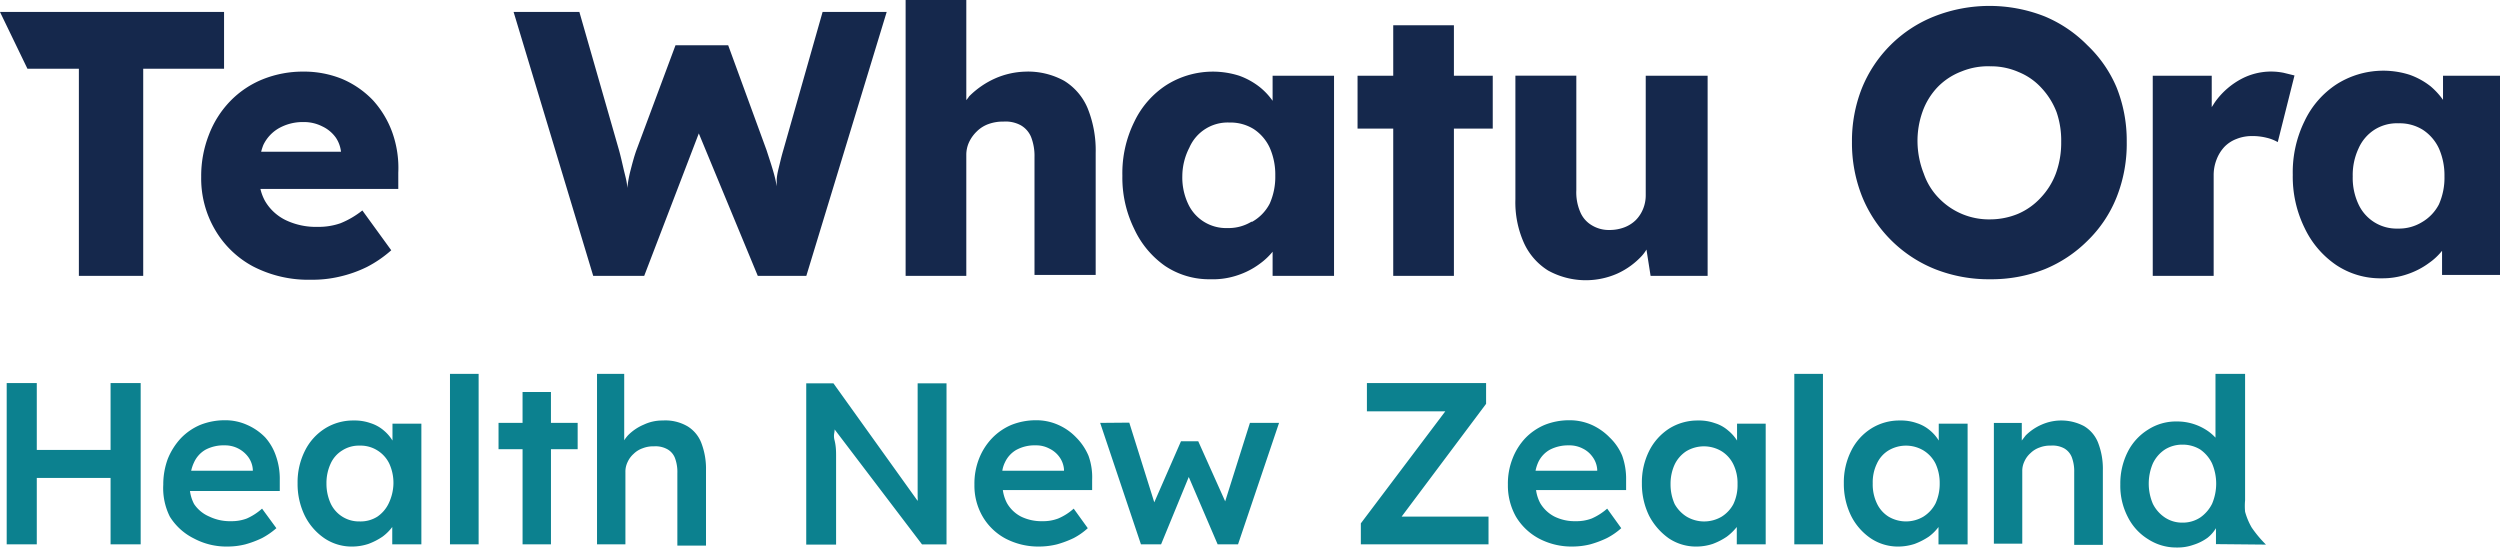 <svg fill="none" viewBox="0 0 140 31" xmlns="http://www.w3.org/2000/svg"><g clip-path="url(#a)" clip-rule="evenodd" fill-rule="evenodd"><path d="M57.443 4.01c.75-.023 1.49.155 2.148.514a3.29 3.29 0 011.318 1.542c.318.795.471 1.646.449 2.501v6.828h-3.426V8.797a2.92 2.92 0 00-.19-1.122 1.354 1.354 0 00-.584-.663 1.789 1.789 0 00-.966-.203 2.376 2.376 0 00-.829.135 1.781 1.781 0 00-.652.406c-.18.17-.328.372-.435.595-.11.233-.166.487-.163.744v6.76h-3.398V-.166h3.398v5.773c.059-.069.113-.14.163-.216a4.85 4.85 0 011.454-1 4.478 4.478 0 011.713-.38zM43.672 9.144c.052-.217.11-.457.19-.726L46.065.67h3.589l-4.5 14.779h-2.718l-3.303-7.978-3.058 7.978H33.22L28.762.67h3.683l2.23 7.775c.08.296.15.602.219.901l.038.167.058.235c.067.268.133.528.133.78l.03-.197v-.001a6.71 6.71 0 01.146-.75l.025-.094c.087-.336.177-.683.302-1.041l2.202-5.91h2.95l2.147 5.87.062.191c.139.424.264.807.36 1.16.062.223.112.448.149.676v-.324c0-.216.054-.473.122-.744l.054-.22zM12.546.67H0l1.536 3.178h2.881V15.45H8.02V3.848h4.527V.67zm6.632 3.76a5.192 5.192 0 011.712 1.189c.47.52.835 1.126 1.074 1.785.26.728.376 1.5.34 2.271v.906h-7.72c.055.236.141.464.258.676.27.462.672.834 1.155 1.069.56.266 1.174.396 1.794.378.435.008.867-.061 1.278-.203.44-.178.852-.42 1.223-.716l1.618 2.23a6.63 6.63 0 01-1.36.934c-.484.238-.995.42-1.522.54a6.614 6.614 0 01-1.604.176 6.73 6.73 0 01-3.248-.743 5.424 5.424 0 01-2.134-2.056 5.669 5.669 0 01-.775-2.96c-.008-.81.14-1.613.435-2.367a5.538 5.538 0 011.182-1.866 5.289 5.289 0 011.822-1.23c.73-.293 1.51-.44 2.297-.433a5.667 5.667 0 012.175.419zM15.63 7.173a2.141 2.141 0 00-.884.947 3.14 3.14 0 00-.122.378h4.472a1.766 1.766 0 00-.285-.784 1.941 1.941 0 00-.762-.636 2.266 2.266 0 00-1.06-.243 2.73 2.73 0 00-1.359.338zm112.25-3.097a3.567 3.567 0 00-2.379.352 4.286 4.286 0 00-1.359 1.15 2.946 2.946 0 00-.18.259 4.04 4.04 0 01-.105.16V4.24h-3.303v11.209h3.411V9.837a2.4 2.4 0 01.164-.906c.098-.26.246-.498.434-.703a1.85 1.85 0 01.68-.446c.277-.11.572-.165.87-.163.275-.003.549.029.816.095.219.05.429.132.625.244l.938-3.732-.612-.15zM114.489.913a7.29 7.29 0 012.406 1.623 7.024 7.024 0 011.631 2.353c.389.972.582 2.01.571 3.056a8.094 8.094 0 01-.571 3.11 7.025 7.025 0 01-1.631 2.433 7.33 7.33 0 01-2.379 1.582 8.092 8.092 0 01-3.058.568 8.19 8.19 0 01-3.099-.568 7.363 7.363 0 01-4.078-4.056 8.084 8.084 0 01-.571-3.07 8.007 8.007 0 01.544-2.974 7.255 7.255 0 014.078-4.057 8.44 8.44 0 016.157 0zm-.204 10.155c.368-.39.655-.85.843-1.352a4.999 4.999 0 00.299-1.771 4.872 4.872 0 00-.258-1.663 4.15 4.15 0 00-.843-1.353 3.516 3.516 0 00-1.278-.892 3.834 3.834 0 00-1.59-.324 3.907 3.907 0 00-1.604.284 3.683 3.683 0 00-1.359.892c-.367.39-.649.85-.829 1.352a4.873 4.873 0 00-.286 1.704 5.01 5.01 0 00.354 1.785c.174.505.457.967.829 1.352a3.892 3.892 0 002.895 1.203 4.101 4.101 0 001.55-.31 3.725 3.725 0 001.277-.907zm22.524-6.827v1.352a4.074 4.074 0 00-.693-.757 4.08 4.08 0 00-1.183-.65 4.877 4.877 0 00-4.077.528 5.025 5.025 0 00-1.795 2.055 6.495 6.495 0 00-.666 3.016 6.5 6.5 0 00.666 2.988 5.193 5.193 0 001.767 2.069c.752.5 1.638.76 2.542.743.49.007.977-.071 1.441-.23.439-.146.852-.36 1.223-.635.272-.19.514-.417.721-.676v1.352h3.438V4.241h-3.384zm-1.169 8.194c-.407.251-.88.378-1.359.365a2.346 2.346 0 01-2.202-1.352 3.467 3.467 0 01-.326-1.569 3.51 3.51 0 01.326-1.568c.186-.425.493-.787.883-1.041a2.35 2.35 0 011.36-.365c.479-.014.951.113 1.359.365.39.257.701.617.897 1.04.217.495.323 1.03.312 1.57a3.665 3.665 0 01-.312 1.568 2.46 2.46 0 01-.938.987zM78.021 1.414h3.398V4.24h2.175V7.2h-2.175v8.248h-3.398V7.201h-1.998V4.24h1.998V1.414zm-6.755 4.231a3.73 3.73 0 00-.706-.757 4.084 4.084 0 00-1.17-.649 4.876 4.876 0 00-4.077.527 5.024 5.024 0 00-1.794 2.056 6.488 6.488 0 00-.666 3.015 6.489 6.489 0 00.666 2.988 5.185 5.185 0 001.726 2.069 4.434 4.434 0 002.528.744 4.316 4.316 0 001.55-.23c.439-.146.852-.36 1.223-.636.269-.193.51-.42.72-.676v1.352h3.44V4.24h-3.44v1.406zm-1.169 6.761c-.407.251-.88.378-1.359.365a2.348 2.348 0 01-1.306-.345 2.33 2.33 0 01-.896-1.007 3.473 3.473 0 01-.326-1.569c.005-.55.14-1.092.394-1.582a2.338 2.338 0 012.243-1.406c.48-.013.952.114 1.36.365.39.257.7.618.896 1.041.217.495.324 1.03.313 1.569a3.677 3.677 0 01-.313 1.568 2.467 2.467 0 01-1.006 1.028v-.027zm21.914-.702a2 2 0 00.15-.77V4.24h3.466v11.209h-3.194l-.231-1.474c-.074.126-.16.243-.258.352a4.269 4.269 0 01-1.36.987 4.37 4.37 0 01-3.887-.163 3.548 3.548 0 01-1.36-1.555 5.56 5.56 0 01-.475-2.433V4.239h3.412v6.41c-.02.417.054.832.217 1.217.127.31.351.57.639.743.306.188.66.282 1.02.27.278 0 .554-.05.815-.148.239-.09.456-.228.639-.406.175-.178.314-.39.407-.622z" fill="#15284C"/><path d="M25.199 20.938h1.604v9.546h-1.604v-9.546zm-3.696 3.178c.188.159.348.346.476.555v-.947h1.618v6.76h-1.631v-.973a2.576 2.576 0 01-.544.541c-.245.167-.51.303-.789.406a2.93 2.93 0 01-.924.149 2.73 2.73 0 01-1.536-.46 3.318 3.318 0 01-1.1-1.258 4.04 4.04 0 01-.408-1.825 3.918 3.918 0 01.407-1.812c.252-.515.642-.95 1.128-1.257a2.95 2.95 0 011.604-.447 2.65 2.65 0 01.952.15c.275.087.53.23.747.418zM20.144 29.2c.35.011.696-.083.992-.27.26-.18.471-.421.612-.703.181-.362.279-.76.285-1.163a2.585 2.585 0 00-.23-1.095 1.775 1.775 0 00-.667-.744 1.76 1.76 0 00-.992-.27 1.72 1.72 0 00-.979.27 1.667 1.667 0 00-.652.744 2.585 2.585 0 00-.231 1.095c-.005.386.074.769.231 1.122a1.748 1.748 0 001.631 1.014zm18.332-5.341a2.456 2.456 0 00-1.36-.311 2.417 2.417 0 00-1.06.23 2.72 2.72 0 00-.896.608 2.022 2.022 0 00-.204.27v-3.718h-1.523v9.546h1.59v-4.056a1.225 1.225 0 01.123-.555c.08-.175.195-.332.34-.46.142-.139.314-.245.503-.31.203-.079.42-.116.639-.109.249-.017.498.035.72.15a.962.962 0 01.448.5c.1.272.147.561.136.851v4.057h1.604v-4.219a4.04 4.04 0 00-.272-1.555 1.882 1.882 0 00-.788-.92zm-9.213-1.907h1.59v1.73h1.496v1.474h-1.495v5.328h-1.59v-5.328h-1.346v-1.474h1.345v-1.73zm97.631 8.546a6.538 6.538 0 01-.802-.96 3.793 3.793 0 01-.367-.88 3.702 3.702 0 010-.648v-7.072h-1.658v3.57a2.737 2.737 0 00-.38-.338 3.03 3.03 0 00-1.782-.568 2.89 2.89 0 00-1.617.46c-.49.305-.886.74-1.142 1.257a3.925 3.925 0 00-.408 1.812c-.015.634.13 1.261.422 1.825a3.07 3.07 0 001.142 1.244 2.89 2.89 0 001.617.46c.31.005.618-.046.911-.149.282-.087.548-.22.788-.392.19-.15.351-.334.476-.54v.892l2.8.027zm-3.684-1.515c-.295.191-.64.29-.992.284a1.733 1.733 0 01-.979-.284 1.98 1.98 0 01-.679-.77 2.884 2.884 0 010-2.259c.15-.318.385-.59.68-.784a1.83 1.83 0 01.978-.27c.35-.004.693.09.992.27.287.2.517.47.666.784a2.884 2.884 0 010 2.259 2.047 2.047 0 01-.666.77zM2.06 25.197h4.132v-3.745h1.686v9.032H6.192v-3.718H2.06v3.718H.375v-9.032H2.06v3.745zm12.791-.703a3.184 3.184 0 00-1.02-.703 2.963 2.963 0 00-1.25-.257 3.7 3.7 0 00-1.359.257c-.415.174-.79.432-1.1.757a3.77 3.77 0 00-.721 1.136 4.119 4.119 0 00-.258 1.46 3.567 3.567 0 00.367 1.785 3.32 3.32 0 001.359 1.23c.58.308 1.231.461 1.89.447.33-.001.658-.042.978-.122.322-.089.636-.206.938-.352.288-.153.557-.339.802-.554l-.802-1.095a3.238 3.238 0 01-.857.554 2.377 2.377 0 01-.883.149 2.649 2.649 0 01-1.21-.257 1.928 1.928 0 01-.856-.703 2.181 2.181 0 01-.231-.73h5.029v-.622a3.849 3.849 0 00-.218-1.352 3 3 0 00-.598-1.028zm-3.343.69c.33-.172.7-.256 1.074-.244a1.61 1.61 0 011.318.65c.15.205.24.448.258.702v.068h-3.452a2.16 2.16 0 01.163-.473c.134-.295.357-.54.639-.703zm77.624-1.393c.376.17.718.408 1.005.703.306.29.546.64.707 1.028.153.434.227.892.218 1.352v.568h-5.043c.033.255.112.502.231.73.19.323.468.586.802.757.372.181.782.27 1.196.257.301.007.601-.044.884-.149.317-.138.61-.325.87-.554l.788 1.095a3.818 3.818 0 01-.802.554 5.567 5.567 0 01-.938.352c-.32.08-.649.12-.978.122a3.905 3.905 0 01-1.89-.447 3.322 3.322 0 01-1.291-1.23 3.555 3.555 0 01-.449-1.785c-.01-.499.078-.995.259-1.46.16-.42.4-.806.706-1.136a3.27 3.27 0 011.101-.757 3.7 3.7 0 011.36-.257c.435-.005.866.082 1.264.257zm-1.264 1.15a2.21 2.21 0 00-1.074.242c-.287.16-.515.407-.653.704a2.17 2.17 0 00-.15.473h3.453v-.068a1.348 1.348 0 00-.258-.703 1.452 1.452 0 00-.557-.473 1.61 1.61 0 00-.761-.176zm14.217-4.003h-1.604v9.546h1.604v-9.546zm-50.697 4.286v-3.759h1.617v9.02h-1.373l-4.893-6.437c0 .08-.01.138-.019.194a.903.903 0 00.019.428c.082.338.082.635.082.879v4.949h-1.672v-9.033h1.522l4.717 6.585a1.184 1.184 0 000-.216v-2.61zm57.182-.553a2.28 2.28 0 00-.476-.555 2.135 2.135 0 00-.747-.419 2.654 2.654 0 00-.952-.149 2.95 2.95 0 00-1.604.447 3.094 3.094 0 00-1.128 1.257 3.925 3.925 0 00-.408 1.812 4.05 4.05 0 00.408 1.825 3.32 3.32 0 001.1 1.258 2.73 2.73 0 001.537.46 2.99 2.99 0 00.924-.15c.278-.104.542-.24.789-.405.207-.152.39-.334.543-.54v.973h1.63v-6.76h-1.616v.946zm-.856 4.259a1.913 1.913 0 01-1.958 0 1.746 1.746 0 01-.652-.744 2.47 2.47 0 01-.231-1.122 2.397 2.397 0 01.23-1.095c.138-.308.365-.567.653-.744a1.912 1.912 0 011.958 0c.292.18.528.437.679.744.156.344.235.717.23 1.095a2.66 2.66 0 01-.23 1.122 1.9 1.9 0 01-.68.744zm-10.928-4.814c.191.158.356.345.489.555v-.947h1.604v6.76H97.26v-.973a3.005 3.005 0 01-.557.541c-.245.167-.51.303-.788.406-.298.099-.61.149-.925.149a2.729 2.729 0 01-1.536-.46 3.562 3.562 0 01-1.1-1.258 4.038 4.038 0 01-.408-1.825 3.916 3.916 0 01.407-1.812 3.183 3.183 0 011.129-1.257 2.988 2.988 0 011.604-.447 2.65 2.65 0 01.951.15c.277.084.531.227.748.418zm-1.353 5.085c.347 0 .688-.094.986-.271.275-.174.5-.416.652-.703.164-.351.243-.736.231-1.123a2.397 2.397 0 00-.231-1.095 1.774 1.774 0 00-.666-.743 1.924 1.924 0 00-1.97 0 1.842 1.842 0 00-.653.743 2.586 2.586 0 00-.231 1.095c-.005.387.074.77.23 1.123.16.286.388.528.667.703.297.177.638.271.985.271zm-12.212-6.587v-1.162h-6.674v1.582h4.39l-4.73 6.274v1.176h7.15V28.93h-4.866l4.73-6.315zm32.306.935c.41.014.81.12 1.173.31.357.212.634.535.788.92.192.495.285 1.023.272 1.554v4.179h-1.604v-4.057c.01-.29-.036-.58-.136-.852a.987.987 0 00-.435-.5 1.365 1.365 0 00-.734-.149 1.629 1.629 0 00-.639.108c-.188.066-.36.172-.502.311a1.35 1.35 0 00-.34.46 1.224 1.224 0 00-.123.554v4.057h-1.59v-6.76h1.563v.986l.218-.284c.258-.257.562-.463.897-.608a2.73 2.73 0 011.192-.229zm-55.264.945a3.126 3.126 0 00-1.006-.703 3.004 3.004 0 00-1.25-.257 3.7 3.7 0 00-1.36.257c-.415.174-.79.432-1.1.757a3.52 3.52 0 00-.72 1.136 3.814 3.814 0 00-.259 1.46 3.434 3.434 0 00.462 1.785c.304.52.746.945 1.278 1.23a3.96 3.96 0 001.903.447c.33-.002.658-.043.978-.122.323-.089.637-.207.938-.352.286-.15.551-.336.789-.554l-.789-1.095a3.09 3.09 0 01-.87.554 2.336 2.336 0 01-.883.149 2.594 2.594 0 01-1.196-.257 1.925 1.925 0 01-.789-.757 2.184 2.184 0 01-.23-.73h5.001v-.568c.02-.46-.049-.919-.204-1.352a3.246 3.246 0 00-.693-1.028zm-3.33.69c.33-.174.7-.258 1.074-.244.26-.005.517.056.747.176.228.107.424.27.571.473.151.206.24.45.259.703v.068H56.13c.025-.165.076-.324.15-.473a1.56 1.56 0 01.652-.704zm10.168-.474l1.509 3.366 1.386-4.394h1.631l-2.297 6.801h-1.142l-1.617-3.772-1.55 3.772h-1.128l-2.283-6.801 1.63-.014 1.4 4.463 1.496-3.421h.965z" fill="#0C818F"/></g><defs><clipPath id="a"><path fill="#fff" d="M0 0h140v31H0z"/></clipPath></defs></svg>